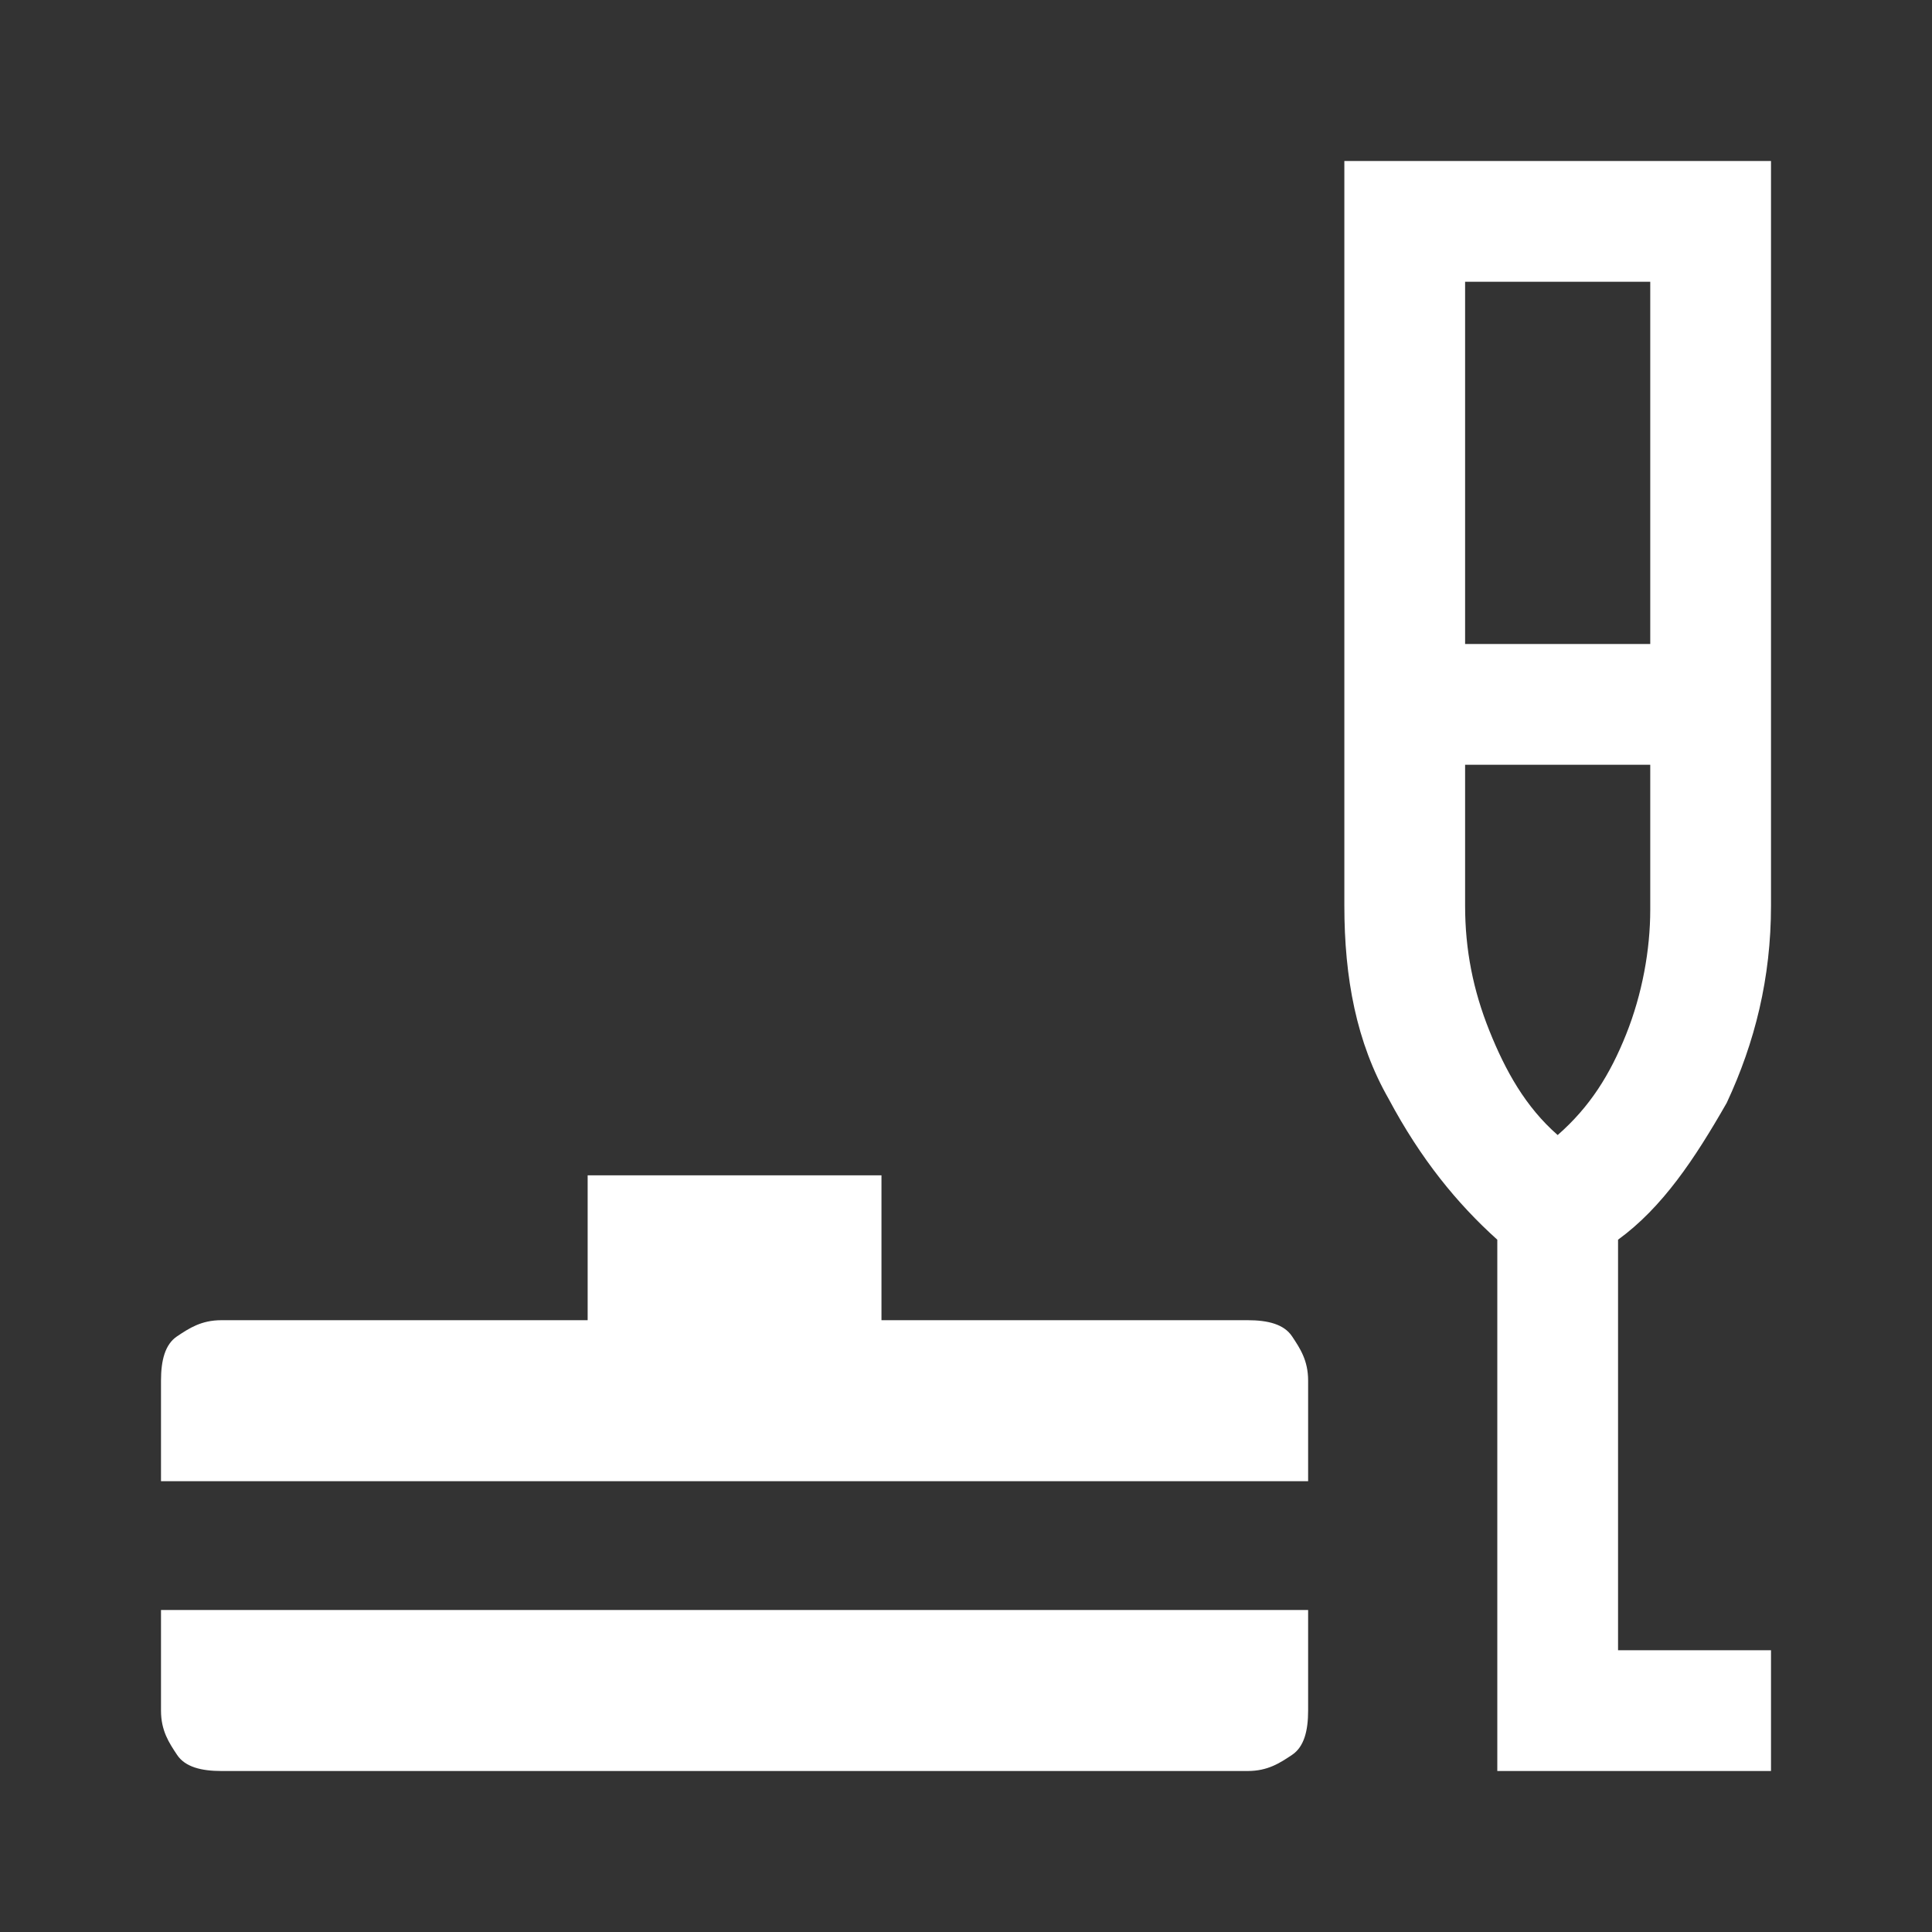 <?xml version="1.0" encoding="utf-8"?>
<!-- Generator: Adobe Illustrator 26.5.0, SVG Export Plug-In . SVG Version: 6.00 Build 0)  -->
<svg version="1.1" id="Camada_1" xmlns="http://www.w3.org/2000/svg" xmlns:xlink="http://www.w3.org/1999/xlink" x="0px" y="0px"
	 viewBox="0 0 48 48" style="enable-background:new 0 0 48 48;" xml:space="preserve">
<rect x="0" y="0" width="48" height="48" fill="#333333" stroke="none"/>
<style type="text/css">
	.st0{fill:#FFFFFF;}
</style>
<path class="st0" d="M5.5,44c-0.5,0-0.9-0.1-1.1-0.4S4,43,4,42.5V40h28.5v2.5c0,0.5-0.1,0.9-0.4,1.1S31.5,44,31,44H5.5z M4,36.8
	v-2.5c0-0.5,0.1-0.9,0.4-1.1s0.6-0.4,1.1-0.4h9.1v-3.6h7.3v3.6H31c0.5,0,0.9,0.1,1.1,0.4s0.4,0.6,0.4,1.1v2.5H4z M37.2,44V30.8
	c-1-0.9-1.9-2-2.7-3.5c-0.8-1.4-1.1-3-1.1-4.8V4H44v18.5c0,1.8-0.4,3.4-1.1,4.9c-0.8,1.4-1.6,2.6-2.7,3.4V41H44v3H37.2z M36.4,16H41
	V7h-4.6V16z M38.7,28.2c0.8-0.7,1.3-1.5,1.7-2.5c0.4-1,0.6-2.1,0.6-3.1V19h-4.6v3.5c0,1.1,0.2,2.1,0.6,3.1
	C37.4,26.6,37.9,27.5,38.7,28.2z"/>
</svg>
